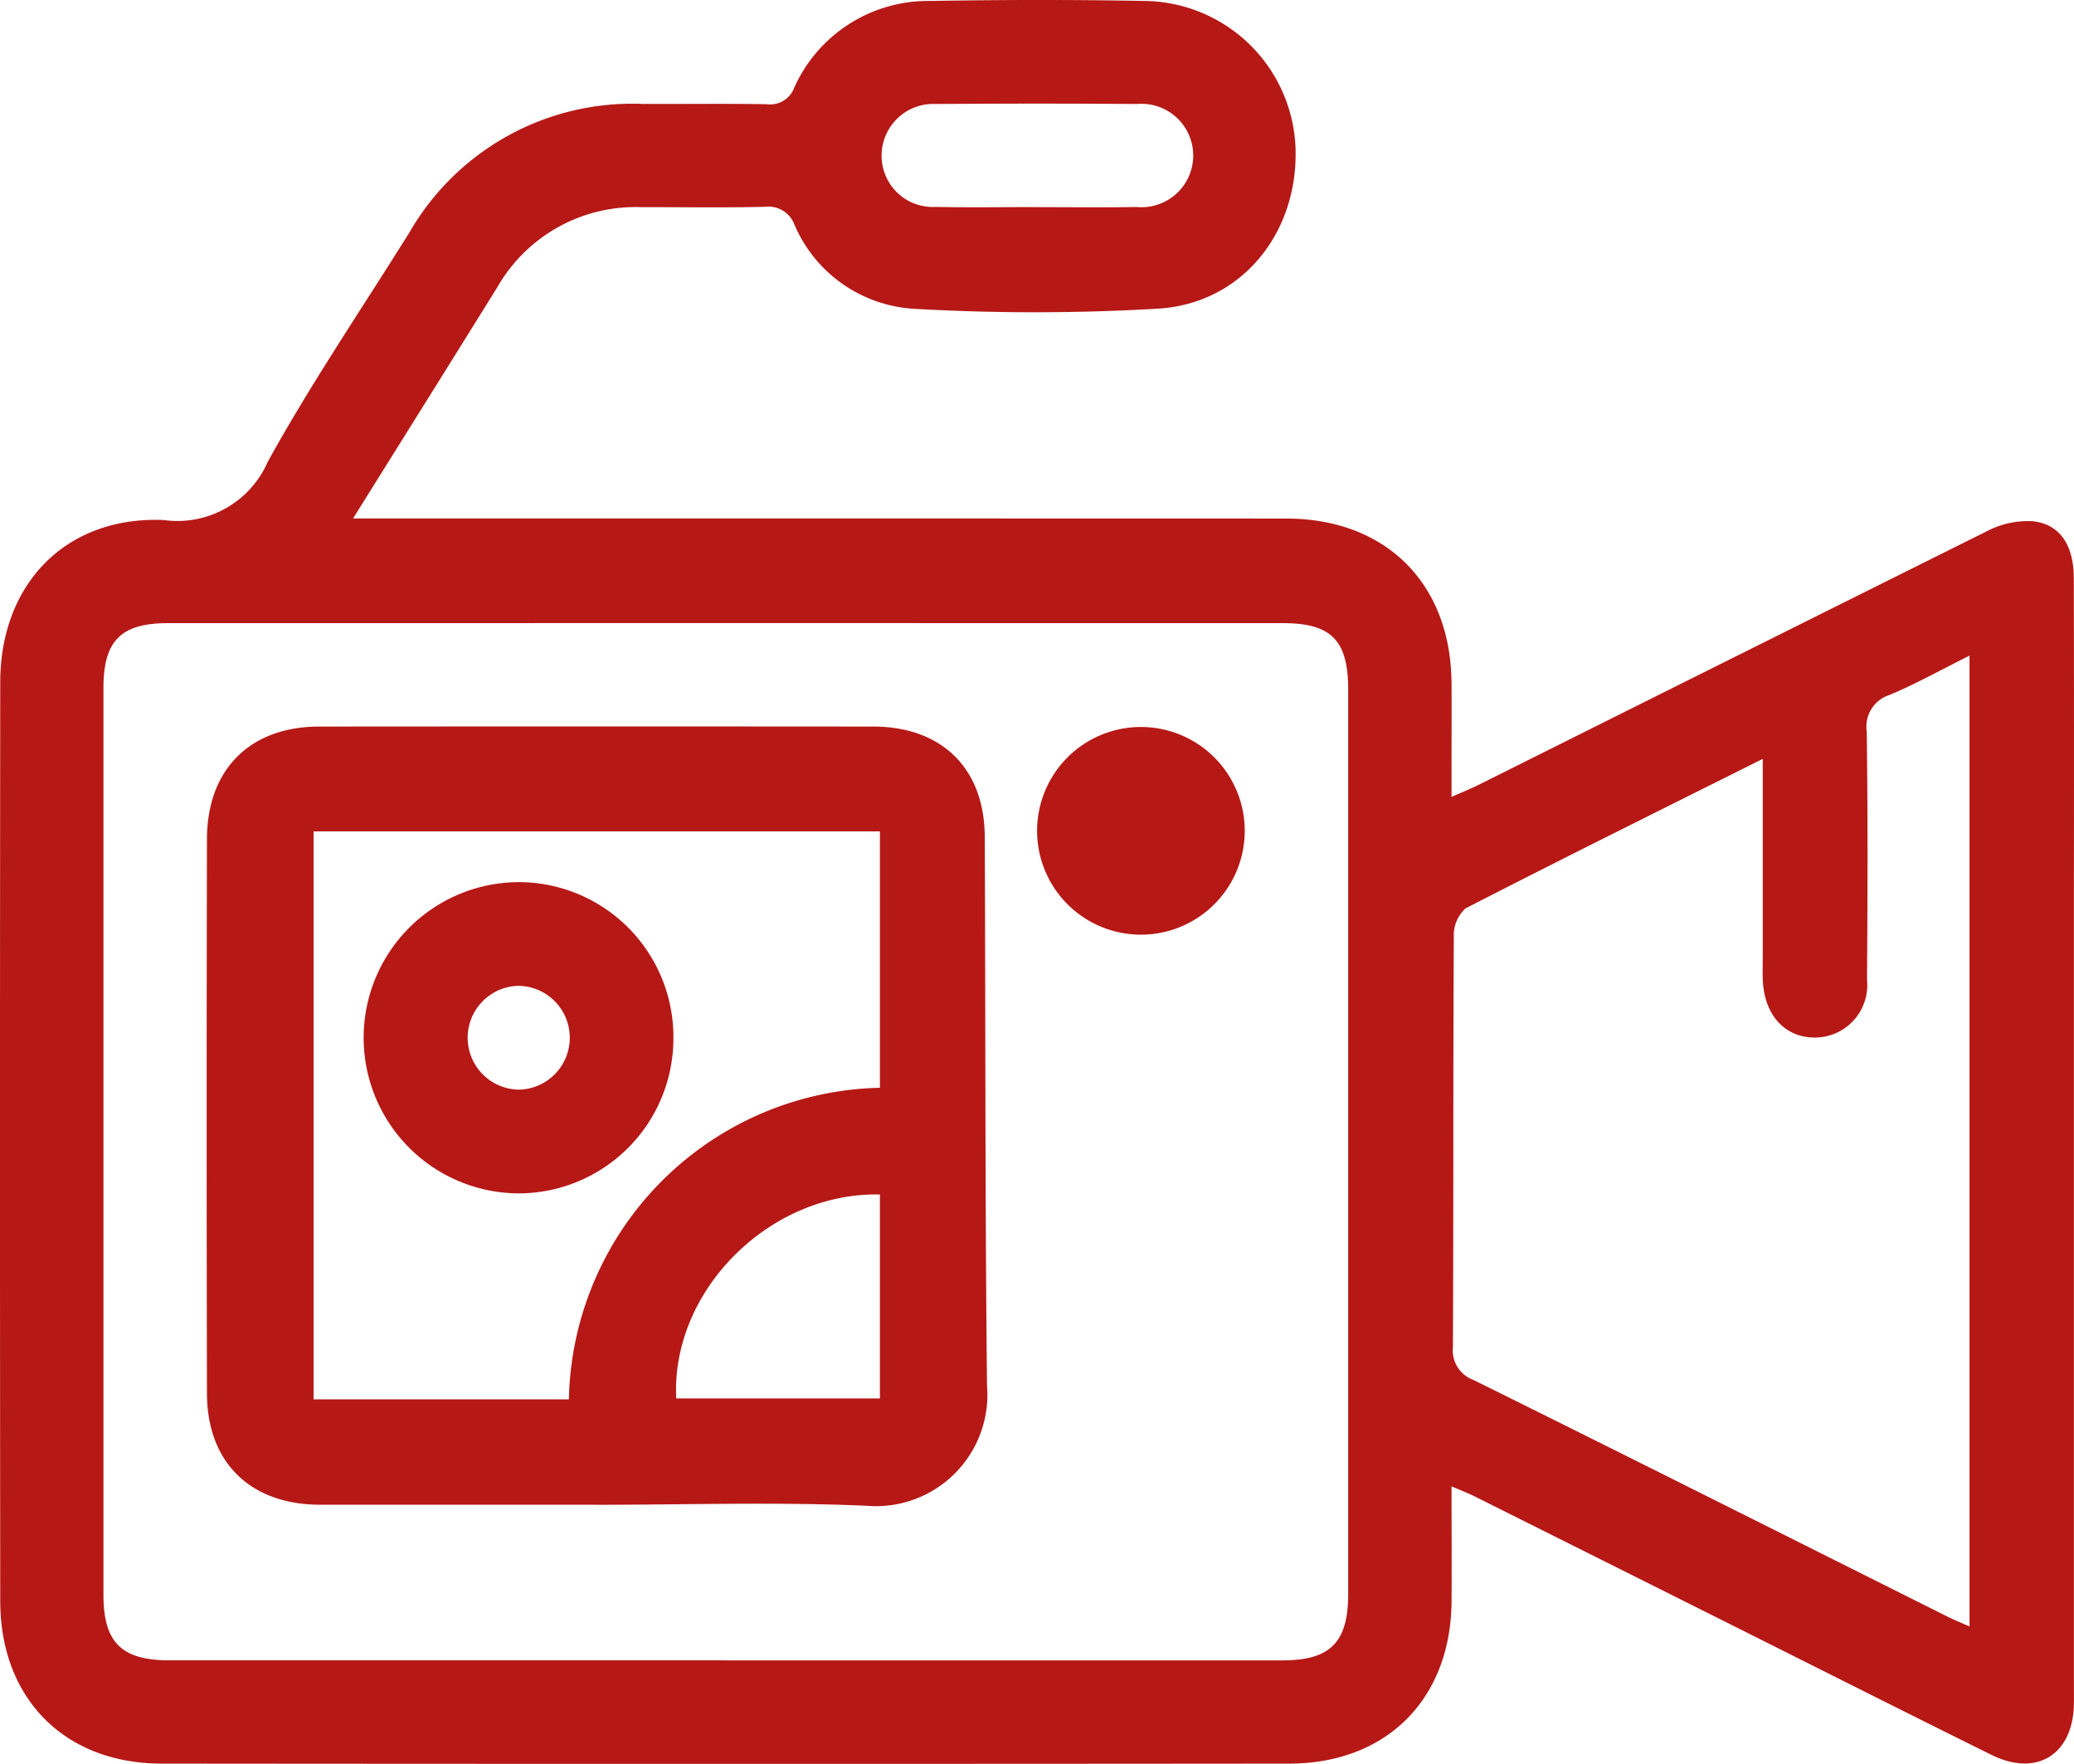 <svg xmlns="http://www.w3.org/2000/svg" xmlns:xlink="http://www.w3.org/1999/xlink" width="108.324" height="92.112" viewBox="0 0 108.324 92.112">
  <defs>
    <clipPath id="clip-path">
      <rect id="Rectangle_100" data-name="Rectangle 100" width="108.324" height="92.112" fill="#b61816"/>
    </clipPath>
  </defs>
  <g id="Group_66" data-name="Group 66" clip-path="url(#clip-path)">
    <path id="Path_142" data-name="Path 142" d="M75.813,77.62c0,2.157.016,4.1,0,6.048-.05,5.062-3.392,8.425-8.47,8.43q-29.456.027-58.912,0C3.374,92.091.018,88.7.013,83.616q-.026-24,0-48c.006-5.113,3.419-8.668,8.528-8.46a5.153,5.153,0,0,0,5.45-3.052c2.264-4.1,4.916-7.995,7.4-11.977a13.433,13.433,0,0,1,12.172-6.7c2.158.009,4.317-.022,6.475.015a1.339,1.339,0,0,0,1.443-.861A7.663,7.663,0,0,1,48.571.05c3.723-.063,7.449-.071,11.172,0a7.98,7.98,0,0,1,7.916,7.544c.212,4.442-2.693,8.206-7.1,8.52a110.449,110.449,0,0,1-12.805.013A7.257,7.257,0,0,1,41.5,11.748,1.449,1.449,0,0,0,39.96,10.8c-2.157.051-4.316.015-6.475.018a8.318,8.318,0,0,0-7.5,4.164c-2.45,3.945-4.916,7.881-7.545,12.092h1.647q23.552,0,47.1.006c5.2.005,8.582,3.389,8.625,8.569.012,1.481,0,2.963,0,4.445,0,.421,0,.843,0,1.522.575-.255,1.014-.43,1.435-.64q13.267-6.629,26.541-13.242a4.6,4.6,0,0,1,2.39-.514c1.421.156,2.132,1.263,2.135,2.97q.018,8.064.005,16.128V87.846c0,.381.005.762,0,1.143-.047,2.634-1.934,3.822-4.3,2.655-4.584-2.267-9.149-4.571-13.722-6.86q-6.632-3.319-13.266-6.635c-.331-.166-.68-.3-1.224-.529M37.927,86.707q14.532,0,29.064,0c2.493,0,3.425-.945,3.425-3.469q0-23.611,0-47.222c0-2.57-.876-3.474-3.4-3.474q-29.126-.006-58.252,0c-2.452,0-3.361.924-3.361,3.384q0,23.675,0,47.349c0,2.5.939,3.431,3.461,3.432q14.532,0,29.064,0M92.068,39.63c-5.345,2.671-10.452,5.2-15.52,7.805a1.884,1.884,0,0,0-.617,1.442c-.039,7.154-.012,14.308-.046,21.462a1.645,1.645,0,0,0,1.081,1.728c8.258,4.089,16.492,8.226,24.734,12.347.364.182.742.333,1.168.523v-50.7c-1.472.734-2.788,1.47-4.17,2.051A1.736,1.736,0,0,0,97.5,38.207c.057,4.317.045,8.635.013,12.953a2.741,2.741,0,0,1-2.73,3.023c-1.587-.006-2.652-1.2-2.715-3.045-.013-.381,0-.762,0-1.143V39.63M54.058,10.817c1.772,0,3.545.024,5.316-.007a2.7,2.7,0,1,0,.019-5.379q-5.253-.039-10.506,0a2.7,2.7,0,0,0-2.841,2.749,2.673,2.673,0,0,0,2.823,2.625c1.729.037,3.46.008,5.19.01" transform="translate(0 0)" fill="#b61816"/>
    <path id="Path_143" data-name="Path 143" d="M52.2,152.474q-7.233,0-14.467,0c-3.634-.007-5.9-2.21-5.9-5.827q-.032-14.47,0-28.94c.007-3.635,2.252-5.867,5.858-5.87q14.467-.012,28.935,0c3.581,0,5.811,2.18,5.829,5.737.046,9.561.013,19.123.12,28.683a5.819,5.819,0,0,1-6.285,6.272c-4.687-.207-9.389-.052-14.085-.052M66.981,130.7V117.311H37.4v29.662H50.736A16.613,16.613,0,0,1,66.981,130.7M56.342,146.924H66.98V136.273c-5.758-.126-10.915,5.013-10.638,10.651" transform="translate(-21.023 -73.895)" fill="#b61816"/>
    <path id="Path_144" data-name="Path 144" d="M159.682,117.3a5.422,5.422,0,1,1,10.845-.01,5.422,5.422,0,0,1-10.845.01" transform="translate(-105.515 -73.908)" fill="#b61816"/>
    <path id="Path_145" data-name="Path 145" d="M72.05,143.968a8.093,8.093,0,0,1-8.171,8.088,8.127,8.127,0,0,1,.079-16.253,8.087,8.087,0,0,1,8.092,8.165m-8.137-2.748A2.711,2.711,0,0,0,64,146.64a2.711,2.711,0,0,0-.083-5.421" transform="translate(-36.879 -89.737)" fill="#b61816"/>
  </g>
</svg>
